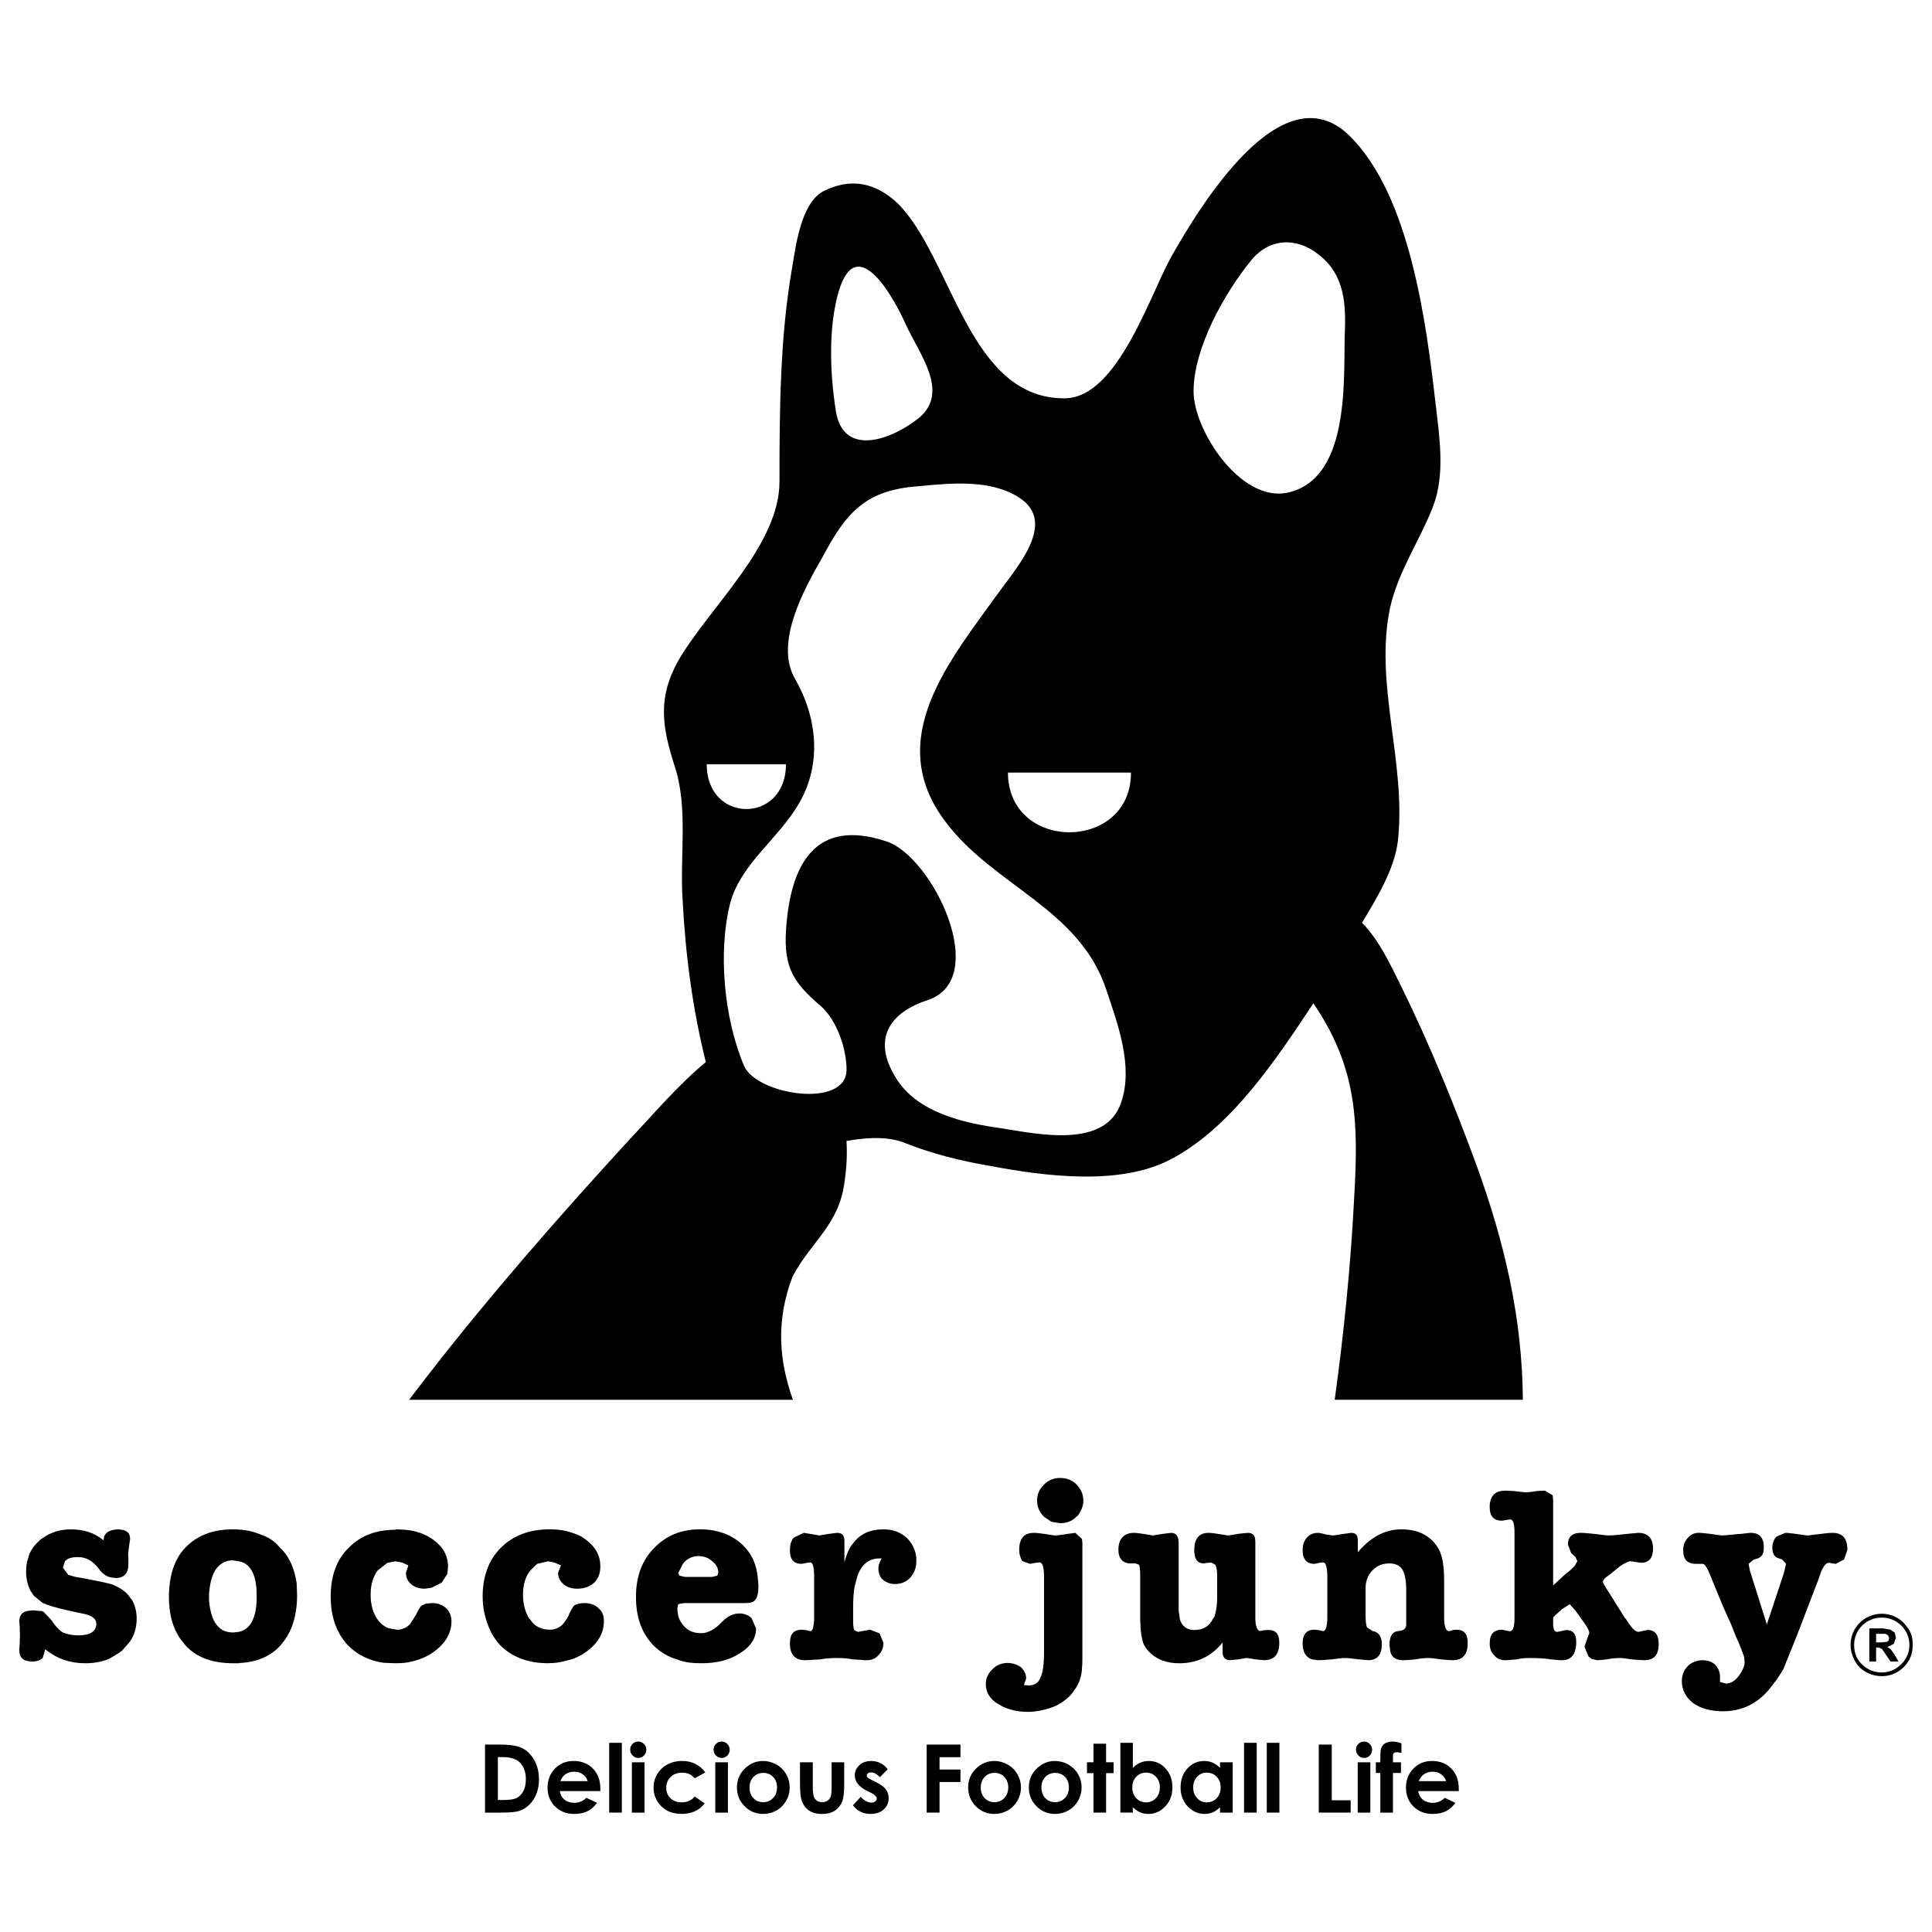 <svg version="1.1" id="レイヤー_1" xmlns="http://www.w3.org/2000/svg" xmlns:xlink="http://www.w3.org/1999/xlink" width="100px" height="100px" viewBox="0 0 100 100">
<path d="M41.041,72.451c-0.699-1.971-0.911-4.042-0.019-6.372c0.954-1.816,2.396-2.666,2.685-4.865
	c0.108-0.714,0.152-1.428,0.108-2.157c0.97-0.171,2.141-0.275,3.083,0.127c1.405,0.552,2.864,0.911,4.307,1.156
	c2.801,0.528,6.714,1.066,9.38-0.326c3.154-1.648,5.491-5.215,7.395-8.083c2.291,3.354,2.341,6.215,2.106,10.157
	c-0.176,3.449-0.527,6.915-1.002,10.363h9.74c-0.035-4.136-0.888-7.993-2.434-12.236c-1.12-3.036-2.37-6.12-3.819-9.069
	c-0.579-1.156-1.155-2.452-2.072-3.385c0.733-1.231,1.679-2.742,1.857-4.242c0.442-4.068-1.24-8.117-0.402-12.079
	c0.437-1.905,1.528-3.443,2.232-5.252c0.615-1.647,0.328-3.517,0.122-5.272c-0.475-4.128-1.312-10.819-4.472-13.902
	c-3.507-3.415-7.8,3.793-9.208,6.27c-1.126,2.02-2.775,7.258-5.471,7.332c-5.025,0.082-5.854-7.245-8.679-10.075
	c-1.128-1.079-2.441-1.378-3.9-0.623c-1.118,0.657-1.378,2.753-1.572,3.904c-0.636,3.624-0.66,7.395-0.66,11.11
	c0,3.312-3.654,6.519-5.245,9.277c-1.07,1.906-0.835,3.424-0.171,5.471c0.704,2.182,0.244,4.599,0.405,6.931
	c0.143,2.791,0.513,5.612,1.199,8.362c-1.442,1.189-2.746,2.737-4.033,4.098c-3.564,3.891-7.037,7.85-10.279,12.02
	c-0.347,0.451-0.703,0.902-1.046,1.362H41.041z M64.754,13.485c0.922-1.152,2.338-1.228,3.473-0.327
	c1.405,1.065,1.449,2.625,1.373,4.286c-0.05,2.388,0.237,7.426-3.017,8.069c-2.423,0.435-4.804-3.268-4.804-5.255
	C61.779,18.007,63.392,15.151,64.754,13.485 M58.54,39.989c0,4.118-6.368,4.118-6.368,0H58.54z M43.418,15.061
	c0.98-3.225,2.988,0.642,3.473,1.748c0.698,1.521,2.25,3.45,0.714,4.79c-1.415,1.159-3.955,2.1-4.339-0.314
	C42.959,19.364,42.861,16.928,43.418,15.061 M42.546,28.886c1.27-2.41,2.283-3.535,5.043-3.724c1.631-0.152,3.707-0.369,5.185,0.609
	c1.957,1.281-0.168,3.614-1.071,4.882c-2.562,3.565-5.98,7.591-2.788,11.85c2.489,3.353,6.985,4.519,8.36,8.766
	c0.579,1.742,1.395,3.911,0.76,5.78c-0.798,2.438-4.332,1.644-6.218,1.348c-1.949-0.266-4.352-0.814-5.446-2.607
	c-1.253-2.006-0.329-3.388,1.655-4.026c3.271-1.1,0.278-7.37-2.106-8.199c-3.754-1.272-5.023,1.21-5.238,4.6
	c-0.118,1.916,0.405,2.713,1.763,3.875c0.86,0.724,1.372,2.231,1.372,3.326c0,2.039-4.652,1.313-5.307-0.202
	c-1.033-2.44-1.367-5.915-0.701-8.473c0.579-2.033,2.539-3.326,3.567-5.141c1.171-2.05,0.923-4.42-0.242-6.446
	C40.089,33.268,41.616,30.492,42.546,28.886 M40.681,39.558c0,3.092-4.101,3.092-4.101,0H40.681z"/>
<g>
	<path d="M98.652,84.141c-0.271-0.378-0.744-0.614-1.245-0.614c-0.902,0-1.622,0.711-1.622,1.619c0,0.38,0.16,0.763,0.36,1.036
		c0.305,0.36,0.746,0.576,1.262,0.576c0.58,0,1.087-0.312,1.358-0.758C98.936,85.75,99,85.457,99,85.146v-0.16
		C98.981,84.646,98.856,84.367,98.652,84.141 M98.528,86.009c-0.263,0.331-0.675,0.558-1.121,0.558
		c-0.402,0-0.742-0.149-0.989-0.385c-0.318-0.273-0.449-0.633-0.449-1.036c0-0.793,0.631-1.421,1.438-1.421
		c0.773,0,1.424,0.628,1.424,1.421C98.831,85.48,98.717,85.764,98.528,86.009"/>
	<path d="M97.862,85.365l-0.172-0.114l0.33-0.164l0.114-0.316l-0.064-0.273l-0.217-0.145l-0.375-0.068h-0.722V86h0.35v-0.725h0.046
		l0.155,0.023l0.117,0.066l0.167,0.25L97.854,86h0.412l-0.195-0.342L97.862,85.365z M97.342,85.01h-0.235v-0.445h0.247h0.238
		l0.132,0.081l0.06,0.135l-0.031,0.139l-0.09,0.066L97.342,85.01z"/>
	<path d="M6.744,82.706c-0.158-0.25-0.396-0.433-0.65-0.563l-0.271-0.129c-0.266-0.076-0.602-0.149-1.011-0.227
		c-0.38-0.076-0.675-0.135-0.913-0.168L3.53,81.511l-0.274-0.375l0.104-0.325c0.135-0.15,0.348-0.217,0.674-0.217
		c0.433,0,0.778,0.207,1.076,0.6c0.19,0.271,0.415,0.427,0.677,0.46l0.201,0.025c0.439,0,0.656-0.26,0.656-0.691v-0.054v-0.133
		v-0.174l-0.013-0.206l0.057-0.438l0.046-0.34c0-0.326-0.215-0.484-0.677-0.484l-0.158,0.023c-0.259,0.043-0.392,0.135-0.5,0.317
		l-0.042,0.226c-0.462-0.385-1.013-0.566-1.692-0.566c-0.476,0-0.881,0.115-1.25,0.316L2.092,79.69l-0.085,0.082
		c-0.262,0.245-0.468,0.528-0.546,0.868c-0.086,0.227-0.11,0.462-0.11,0.727c0,0.368,0.089,0.682,0.213,0.949l0.192,0.288
		l0.382,0.304l0.048,0.048c0.245,0.12,0.677,0.254,1.309,0.394l0.722,0.158c0.521,0.082,0.768,0.269,0.768,0.543
		c0,0.378-0.305,0.595-0.924,0.595c-0.353,0-0.646-0.081-0.826-0.158c-0.17-0.111-0.372-0.316-0.585-0.645l-0.373-0.396
		l-0.091-0.054L1.71,83.35l-0.172,0.019C1.168,83.393,1,83.59,1,83.921l0.021,0.297v0.055l0.012,0.35l-0.012,0.403L1,85.413
		C1,85.816,1.216,86,1.692,86c0.222,0,0.4-0.068,0.518-0.184l0.132-0.451c0.612,0.5,1.301,0.725,2.067,0.725
		c0.486,0,0.891-0.081,1.263-0.239l0.53-0.325l0.116-0.092l0.394-0.448c0.25-0.34,0.362-0.768,0.362-1.209
		c0-0.37-0.079-0.662-0.237-0.96L6.744,82.706z"/>
	<path d="M14.475,80.089c-0.26-0.316-0.575-0.522-0.97-0.657c-0.218-0.092-0.439-0.158-0.666-0.207
		c-0.258-0.043-0.498-0.066-0.781-0.066c-1.046,0-1.85,0.316-2.45,0.931c-0.571,0.582-0.841,1.422-0.864,2.468v0.076
		c0,1.038,0.256,1.831,0.766,2.416l0.098,0.125c0.6,0.643,1.424,0.916,2.486,0.916h0.247l0.06-0.014
		c0.902-0.043,1.598-0.346,2.109-0.902l0.09-0.11c0.517-0.619,0.778-1.459,0.778-2.507l-0.024-0.618
		C15.242,81.194,14.986,80.564,14.475,80.089 M12.368,84.464l-0.296,0.033c-0.405,0-0.701-0.145-0.924-0.486
		c-0.169-0.263-0.283-0.661-0.327-1.146v-0.231v-0.177c0.044-0.471,0.133-0.879,0.327-1.195c0.223-0.327,0.519-0.5,0.91-0.5
		l0.398,0.068c0.405,0.115,0.644,0.456,0.766,0.998l0.048,0.347l0.017,0.459C13.287,83.725,12.975,84.329,12.368,84.464"/>
	<path d="M22.388,82.975l-0.331,0.023l-0.258,0.12c-0.068,0.092-0.171,0.25-0.292,0.51l-0.035,0.043l-0.248,0.394
		c-0.149,0.153-0.361,0.265-0.585,0.288h-0.103l-0.441-0.08c-0.222-0.102-0.392-0.222-0.532-0.42
		c-0.245-0.326-0.379-0.763-0.379-1.314c0-0.523,0.125-0.918,0.36-1.248l0.497-0.395l0.424-0.085l0.345,0.066l0.327,0.148
		l-0.125,0.38c0,0.248,0.089,0.437,0.269,0.595c0.181,0.158,0.431,0.231,0.714,0.231l0.348-0.05l0.519-0.263l0.294-0.455
		l0.033-0.387c0-0.55-0.261-1.012-0.758-1.376c-0.407-0.294-0.9-0.477-1.478-0.52l-0.418-0.023l-0.071,0.023
		c-1.009,0-1.814,0.317-2.411,0.928c-0.633,0.609-0.937,1.468-0.937,2.523c0,1.062,0.304,1.901,0.902,2.541
		c0.476,0.484,1.1,0.783,1.827,0.893l0.219,0.01l0.381,0.014c0.302,0,0.573-0.014,0.835-0.081c0.451-0.101,0.858-0.269,1.229-0.552
		c0.576-0.432,0.859-0.96,0.859-1.536c0-0.27-0.102-0.515-0.269-0.673C22.917,83.076,22.672,82.975,22.388,82.975"/>
	<path d="M30.254,82.975c-0.25,0-0.441,0.057-0.555,0.144c-0.066,0.092-0.184,0.274-0.292,0.553l-0.147,0.23
		c-0.18,0.293-0.473,0.451-0.79,0.451c-0.438,0-0.78-0.158-1.006-0.5l-0.089-0.104c-0.195-0.342-0.304-0.717-0.304-1.21
		c0-0.523,0.125-0.918,0.372-1.248l0.362-0.346l0.562-0.134l0.329,0.066l0.343,0.148l-0.153,0.38c0,0.248,0.1,0.437,0.283,0.595
		c0.182,0.158,0.419,0.231,0.72,0.231c0.353,0,0.647-0.116,0.87-0.313c0.217-0.221,0.315-0.5,0.315-0.842
		c0-0.55-0.247-1.012-0.744-1.376l-0.223-0.16c-0.475-0.243-1.006-0.383-1.638-0.383c-1.058,0-1.908,0.316-2.539,0.951
		c-0.622,0.609-0.948,1.468-0.948,2.523c0,0.658,0.148,1.196,0.35,1.668l0.033,0.066c0.136,0.312,0.315,0.562,0.538,0.807
		c0.612,0.6,1.429,0.916,2.463,0.916c0.329,0,0.642-0.043,0.946-0.133c0.386-0.068,0.758-0.252,1.087-0.5
		c0.576-0.432,0.859-0.96,0.859-1.536c0-0.27-0.07-0.515-0.275-0.673C30.817,83.076,30.571,82.975,30.254,82.975"/>
	<path d="M35.409,82.975h3.159c0.263,0,0.44-0.043,0.528-0.173c0.104-0.134,0.162-0.355,0.162-0.729l-0.035-0.395
		c-0.057-0.71-0.326-1.273-0.79-1.72c-0.566-0.527-1.297-0.801-2.213-0.801c-0.981,0-1.772,0.341-2.391,0.998
		c-0.612,0.629-0.911,1.464-0.911,2.512c0,1.057,0.299,1.871,0.911,2.506c0.351,0.352,0.764,0.59,1.263,0.734
		c0.353,0.139,0.756,0.182,1.207,0.182c0.789,0,1.457-0.158,1.998-0.518c0.568-0.35,0.836-0.783,0.836-1.288l-0.236-0.536
		c-0.172-0.158-0.396-0.235-0.622-0.235c-0.316,0-0.598,0.139-0.878,0.408c-0.373,0.408-0.75,0.613-1.098,0.613
		c-0.383,0-0.679-0.115-0.891-0.363c-0.247-0.25-0.347-0.566-0.347-0.923l0.043-0.217L35.409,82.975z M35.346,80.944
		c0.193-0.25,0.478-0.403,0.797-0.403c0.306,0,0.53,0.1,0.721,0.268c0.205,0.16,0.316,0.36,0.316,0.587l-0.051,0.158l-0.266,0.066
		h-1.418l-0.283-0.066l-0.057-0.135L35.346,80.944z"/>
	<path d="M45.725,79.158c-0.679,0-1.217,0.239-1.569,0.725c-0.181,0.206-0.327,0.522-0.449,0.984v-1.119
		c0-0.273-0.112-0.408-0.39-0.408l-0.447,0.058l-0.456,0.077l-0.447-0.077l-0.362-0.058l-0.527,0.25
		c-0.141,0.183-0.193,0.385-0.193,0.645c0,0.484,0.193,0.71,0.621,0.71l0.225-0.049l0.202-0.028c0.136,0,0.206,0.235,0.206,0.734
		v0.24v1.853v0.135c-0.024,0.389-0.07,0.6-0.206,0.6l-0.191-0.053l-0.235-0.023c-0.428,0-0.621,0.212-0.621,0.711
		c0,0.575,0.259,0.868,0.801,0.868c0.078,0,0.339-0.023,0.771-0.043c0.231-0.047,0.537-0.072,0.862-0.072
		c0.323,0,0.594,0.025,0.816,0.072c0.271,0.02,0.486,0.02,0.609,0.043h0.114c0.25,0,0.463-0.081,0.618-0.273
		c0.171-0.178,0.25-0.359,0.25-0.633l-0.204-0.486l-0.484-0.187l-0.305,0.053l-0.328,0.059l-0.179-0.083
		c-0.059-0.08-0.069-0.302-0.069-0.604v-0.475c0-0.462,0.011-0.903,0.103-1.287l0.112-0.413c0.203-0.633,0.611-0.941,1.163-0.941
		h0.1c-0.136,0.23-0.169,0.389-0.169,0.509c0,0.227,0.057,0.433,0.225,0.591c0.206,0.159,0.398,0.226,0.635,0.226
		c0.332,0,0.595-0.12,0.789-0.332c0.215-0.248,0.316-0.518,0.316-0.893c0-0.445-0.171-0.824-0.475-1.142
		C46.64,79.316,46.219,79.158,45.725,79.158"/>
	<path d="M54.866,76.499c-0.316,0-0.598,0.108-0.825,0.34c-0.237,0.235-0.362,0.49-0.362,0.831c0,0.33,0.125,0.608,0.362,0.84
		l0.375,0.255l0.45,0.076c0.339,0,0.635-0.106,0.856-0.346h0.022c0.204-0.25,0.329-0.519,0.329-0.825
		c0-0.341-0.125-0.596-0.352-0.831C55.501,76.607,55.205,76.499,54.866,76.499"/>
	<path d="M55.656,79.34c0,0-0.155,0.024-0.421,0.058c-0.28,0.034-0.461,0.077-0.594,0.077c-0.126,0-0.332-0.043-0.555-0.077
		c-0.241-0.033-0.44-0.058-0.573-0.058c-0.513,0-0.759,0.303-0.759,0.885c0,0.258,0.082,0.446,0.159,0.576l0.403,0.144l0.25-0.049
		l0.236-0.028c0.15,0,0.237,0.235,0.237,0.734v2.208v1.647c0,0.677-0.056,1.133-0.195,1.397c-0.088,0.25-0.314,0.384-0.595,0.384
		l-0.25-0.019l0.116-0.342c0-0.225-0.116-0.432-0.271-0.586c-0.203-0.125-0.407-0.216-0.688-0.216c-0.309,0-0.579,0.105-0.791,0.33
		c-0.204,0.184-0.34,0.448-0.34,0.755c0,0.418,0.201,0.783,0.633,1.033c0.39,0.263,0.938,0.413,1.556,0.413
		c0.384,0,0.769-0.082,1.06-0.174c0.454-0.13,0.827-0.371,1.143-0.696c0.214-0.27,0.396-0.518,0.482-0.816
		c0.094-0.241,0.125-0.629,0.125-1.104V85.01v-1.132v-4.019l-0.021-0.202L55.656,79.34z"/>
	<path d="M65.652,84.367l-0.223,0.014l-0.195,0.04c-0.144,0-0.258-0.227-0.258-0.658v-3.788v-0.174c0-0.302-0.11-0.461-0.386-0.461
		l-0.437,0.043c-0.329,0.049-0.53,0.092-0.563,0.092c-0.092,0-0.263-0.043-0.51-0.077c-0.226-0.033-0.406-0.058-0.529-0.058
		c-0.486,0-0.736,0.303-0.736,0.895c0,0.46,0.158,0.687,0.5,0.687l0.178-0.03l0.204-0.014l0.204,0.11
		c0.059,0.09,0.098,0.283,0.098,0.543v1.194c0,0.394-0.064,0.722-0.144,0.97l-0.07,0.082c-0.18,0.395-0.506,0.591-0.97,0.591
		c-0.383,0-0.641-0.196-0.745-0.558l-0.063-0.441v-3.476c0-0.369-0.113-0.553-0.396-0.553l-0.467,0.058l-0.475,0.077l-0.46-0.077
		c-0.225-0.033-0.396-0.058-0.508-0.058c-0.518,0-0.813,0.303-0.813,0.885c0,0.444,0.24,0.696,0.612,0.696h0.143h0.126l0.183,0.066
		c0.033,0.062,0.064,0.227,0.064,0.543v2.011v0.312c0.015,0.611,0.081,1.043,0.201,1.293c0.161,0.288,0.386,0.513,0.717,0.696
		c0.33,0.167,0.681,0.248,1.104,0.248c0.868,0,1.579-0.316,2.131-0.944l0.112-0.136v0.516c0,0.248,0.138,0.406,0.386,0.406
		l0.428-0.043l0.431-0.072l0.34,0.049l0.11,0.023l0.453,0.043c0.519,0,0.787-0.293,0.787-0.906
		C66.217,84.564,66.021,84.367,65.652,84.367"/>
	<path d="M75.381,84.353l-0.156,0.015l-0.201,0.062c-0.153,0-0.23-0.145-0.264-0.428l-0.012-0.24V83.59v-1.763
		c0-0.75-0.087-1.3-0.281-1.651c-0.396-0.677-1.035-1.018-1.931-1.018c-0.832,0-1.578,0.383-2.256,1.186v-0.643
		c0-0.227-0.102-0.361-0.337-0.361c0,0-0.181,0.024-0.431,0.058c-0.245,0.034-0.427,0.077-0.519,0.077l-0.339-0.043
		c-0.227-0.067-0.375-0.092-0.439-0.092c-0.25,0-0.441,0.092-0.573,0.25c-0.159,0.183-0.217,0.385-0.217,0.645
		c0,0.484,0.217,0.71,0.609,0.71l0.245-0.049l0.194-0.028c0.147,0,0.229,0.235,0.229,0.734v0.955v1.138
		c0,0.477-0.081,0.734-0.229,0.734l-0.194-0.053l-0.245-0.023h-0.06c-0.349,0.015-0.55,0.25-0.55,0.711
		c0,0.417,0.147,0.7,0.474,0.825l0.35,0.043c0.15,0,0.388-0.023,0.689-0.043c0.304-0.047,0.556-0.072,0.688-0.072
		c0.158,0,0.397,0.034,0.71,0.072l0.477,0.043c0.473,0,0.711-0.273,0.711-0.824c0-0.408-0.171-0.644-0.487-0.688l-0.27-0.182
		c-0.056-0.066-0.084-0.293-0.084-0.696v-0.293v-1.05c0-0.371,0.13-0.688,0.354-0.913c0.237-0.25,0.521-0.364,0.881-0.364
		c0.306,0,0.519,0.104,0.655,0.293c0.134,0.205,0.213,0.566,0.213,1.074v1.238v0.553c0,0.205-0.123,0.326-0.384,0.34
		c-0.316,0.01-0.484,0.26-0.484,0.727l0.056,0.38c0.09,0.291,0.316,0.406,0.689,0.406c0.144,0,0.347-0.023,0.587-0.043
		c0.247-0.047,0.467-0.072,0.701-0.072c0.12,0,0.348,0.025,0.631,0.072c0.257,0.02,0.482,0.043,0.604,0.043
		c0.533,0,0.783-0.293,0.783-0.906C75.97,84.554,75.765,84.353,75.381,84.353"/>
	<path d="M85.278,84.367l-0.258,0.054l-0.217,0.043c-0.178,0-0.393-0.246-0.662-0.688l-0.026-0.014l-0.992-1.581l-0.1-0.167
		l-0.059-0.124c0-0.103,0.114-0.237,0.342-0.38l0.536-0.434c0.272-0.187,0.452-0.267,0.568-0.267l0.258,0.042l0.278,0.038
		c0.413,0,0.615-0.264,0.615-0.734c0-0.542-0.271-0.816-0.769-0.816c0,0-0.214,0.024-0.597,0.058
		c-0.354,0.034-0.689,0.077-0.926,0.077c-0.168,0-0.419-0.043-0.722-0.077c-0.329-0.033-0.566-0.058-0.723-0.058
		c-0.441,0-0.668,0.203-0.668,0.619l0.171,0.434l0.214,0.187l0.103,0.222l-0.136,0.248l-0.214,0.212l-0.309,0.25l-0.595,0.551
		v-0.551v-3.884l-0.022-0.231l-0.406-0.24l-0.431,0.019c-0.258,0.05-0.425,0.063-0.564,0.063c-0.153,0-0.359-0.038-0.63-0.063
		l-0.385-0.019c-0.271,0-0.45,0.044-0.595,0.165c-0.163,0.148-0.251,0.363-0.251,0.68c0,0.486,0.215,0.711,0.644,0.711l0.202-0.038
		l0.214-0.028c0.171,0,0.225,0.259,0.225,0.72v2.952v1.191v0.187c0,0.477-0.054,0.734-0.25,0.734l-0.066-0.008
		c-0.235-0.054-0.324-0.068-0.324-0.068c-0.429,0-0.644,0.212-0.644,0.72c0,0.255,0.08,0.453,0.237,0.609
		c0.134,0.169,0.327,0.25,0.572,0.25c0.094,0,0.283-0.023,0.579-0.043c0.178-0.047,0.405-0.072,0.665-0.072
		c0.504,0,0.883,0.025,1.113,0.072c0.249,0.02,0.42,0.043,0.57,0.043c0.493,0,0.743-0.316,0.743-0.946
		c0-0.421-0.171-0.618-0.53-0.618l-0.24,0.054l-0.212,0.043c-0.168,0-0.214-0.163-0.214-0.496v-0.243l0.124-0.135l0.329-0.299
		l0.403-0.26l0.305,0.337l0.229,0.326l0.199,0.273c0.193,0.25,0.283,0.461,0.283,0.558l-0.09,0.245l-0.16,0.452l0.204,0.508
		l0.171,0.135l0.29,0.066c0.093,0,0.26-0.023,0.487-0.043c0.215-0.047,0.451-0.072,0.674-0.072c0.138,0,0.354,0.025,0.622,0.072
		c0.281,0.02,0.5,0.043,0.643,0.043c0.5,0,0.75-0.273,0.75-0.824C85.857,84.622,85.678,84.367,85.278,84.367"/>
	<path d="M94.839,79.34c-0.159,0-0.35,0.024-0.62,0.058l-0.307,0.034l-0.318,0.043c-0.144,0-0.348-0.043-0.607-0.077
		c-0.261-0.033-0.441-0.058-0.585-0.058l-0.463,0.201c-0.137,0.16-0.204,0.342-0.204,0.566c0,0.285,0.104,0.472,0.28,0.533
		l0.227,0.078l0.204,0.226l-0.112,0.475l-0.882,2.66l-0.879-2.789l-0.066-0.346l0.271-0.226c0.384-0.059,0.517-0.25,0.517-0.611
		c0-0.518-0.212-0.768-0.699-0.768c-0.021,0-0.204,0.024-0.519,0.058h-0.066c-0.405,0.034-0.701,0.077-0.859,0.077
		c-0.123,0-0.337-0.043-0.595-0.077c-0.285-0.033-0.5-0.058-0.623-0.058c-0.25,0-0.41,0.092-0.566,0.25
		c-0.165,0.183-0.247,0.385-0.247,0.635c0,0.484,0.204,0.72,0.653,0.72h0.082h0.056h0.188c0.13,0,0.192,0.109,0.319,0.346
		l0.768,1.866l0.403,0.895l0.276,0.685c0.211,0.462,0.347,0.837,0.413,1.038l0.021,0.273c0,0.179-0.087,0.399-0.302,0.701
		c-0.204,0.265-0.429,0.394-0.666,0.394l-0.304-0.082v-0.273c0-0.244-0.092-0.446-0.247-0.619c-0.171-0.158-0.385-0.235-0.682-0.235
		c-0.258,0-0.551,0.115-0.732,0.294c-0.204,0.221-0.315,0.459-0.315,0.787c0,0.455,0.206,0.84,0.589,1.142
		c0.403,0.279,0.916,0.42,1.534,0.42c1.008,0,1.864-0.42,2.516-1.288l0.113-0.145c0.213-0.264,0.371-0.537,0.496-0.735
		c0.058-0.133,0.147-0.359,0.26-0.643s0.272-0.656,0.451-1.118l1.107-2.886l0.168-0.475c0.138-0.26,0.226-0.395,0.384-0.395
		l0.171,0.03l0.183,0.023l0.427-0.226l0.158-0.456l0.01-0.063C95.616,79.619,95.369,79.34,94.839,79.34"/>
	<path d="M25.104,90.299h0.794c0.511,0,0.892,0.062,1.141,0.189s0.454,0.332,0.616,0.619c0.161,0.286,0.242,0.62,0.242,1.001
		c0,0.271-0.046,0.521-0.136,0.747c-0.09,0.229-0.214,0.418-0.375,0.568c-0.157,0.148-0.329,0.254-0.514,0.312
		c-0.184,0.057-0.505,0.085-0.962,0.085h-0.806V90.299z M25.77,90.944v2.223h0.31c0.307,0,0.529-0.035,0.667-0.105
		c0.139-0.07,0.251-0.19,0.342-0.354c0.087-0.167,0.129-0.371,0.129-0.614c0-0.375-0.106-0.663-0.315-0.87
		c-0.187-0.186-0.49-0.278-0.906-0.278H25.77z"/>
	<path d="M31.075,92.707h-2.101c0.03,0.185,0.111,0.333,0.242,0.442c0.131,0.107,0.3,0.165,0.504,0.165
		c0.246,0,0.454-0.087,0.63-0.258l0.551,0.258c-0.138,0.194-0.301,0.338-0.492,0.434c-0.193,0.093-0.421,0.141-0.684,0.141
		c-0.41,0-0.74-0.128-0.998-0.39c-0.258-0.258-0.386-0.579-0.386-0.968c0-0.396,0.128-0.727,0.384-0.989
		c0.256-0.264,0.578-0.394,0.964-0.394c0.411,0,0.745,0.13,1,0.394c0.258,0.263,0.386,0.611,0.386,1.04V92.707z M30.418,92.192
		c-0.041-0.144-0.126-0.265-0.253-0.354c-0.128-0.092-0.275-0.136-0.445-0.136c-0.182,0-0.341,0.051-0.479,0.153
		c-0.085,0.063-0.167,0.174-0.239,0.337H30.418z"/>
	<rect x="31.531" y="90.208" width="0.655" height="3.612"/>
	<path d="M33.034,90.142c0.114,0,0.214,0.043,0.296,0.124c0.082,0.084,0.123,0.185,0.123,0.302s-0.041,0.217-0.123,0.299
		c-0.081,0.083-0.178,0.124-0.291,0.124c-0.116,0-0.216-0.043-0.296-0.127c-0.083-0.084-0.125-0.185-0.125-0.306
		c0-0.115,0.041-0.212,0.122-0.294C32.822,90.182,32.92,90.142,33.034,90.142 M32.706,91.215h0.654v2.605h-0.654V91.215z"/>
	<path d="M36.507,91.741l-0.546,0.301c-0.102-0.107-0.202-0.182-0.302-0.225c-0.1-0.039-0.217-0.062-0.352-0.062
		c-0.245,0-0.443,0.072-0.595,0.218c-0.15,0.147-0.227,0.334-0.227,0.563c0,0.219,0.073,0.4,0.219,0.541
		c0.146,0.142,0.337,0.211,0.572,0.211c0.293,0,0.522-0.1,0.684-0.301l0.516,0.356c-0.279,0.36-0.674,0.544-1.182,0.544
		c-0.459,0-0.818-0.136-1.077-0.407c-0.258-0.271-0.39-0.59-0.39-0.953c0-0.254,0.063-0.484,0.19-0.698
		c0.126-0.212,0.302-0.38,0.528-0.502c0.225-0.12,0.478-0.18,0.758-0.18c0.258,0,0.49,0.051,0.696,0.155
		C36.206,91.406,36.376,91.552,36.507,91.741"/>
	<path d="M37.351,90.142c0.113,0,0.212,0.043,0.294,0.124c0.082,0.084,0.123,0.185,0.123,0.302s-0.041,0.217-0.121,0.299
		c-0.083,0.083-0.179,0.124-0.291,0.124c-0.117,0-0.216-0.043-0.298-0.127s-0.123-0.185-0.123-0.306
		c0-0.115,0.041-0.212,0.123-0.294C37.137,90.182,37.234,90.142,37.351,90.142 M37.022,91.215h0.655v2.605h-0.655V91.215z"/>
	<path d="M39.494,91.148c0.245,0,0.478,0.062,0.694,0.185c0.216,0.122,0.385,0.29,0.505,0.5c0.123,0.212,0.182,0.438,0.182,0.684
		s-0.06,0.475-0.182,0.688c-0.123,0.214-0.288,0.383-0.498,0.502c-0.211,0.121-0.445,0.182-0.698,0.182
		c-0.375,0-0.692-0.133-0.957-0.398c-0.265-0.267-0.396-0.591-0.396-0.969c0-0.408,0.148-0.747,0.447-1.019
		C38.854,91.267,39.154,91.148,39.494,91.148 M39.505,91.764c-0.202,0-0.371,0.071-0.508,0.21c-0.134,0.143-0.202,0.325-0.202,0.545
		c0,0.226,0.066,0.409,0.201,0.551c0.134,0.141,0.302,0.21,0.508,0.21c0.204,0,0.375-0.071,0.509-0.214
		c0.138-0.141,0.206-0.324,0.206-0.547c0-0.224-0.068-0.405-0.201-0.546C39.885,91.833,39.713,91.764,39.505,91.764"/>
	<path d="M41.408,91.215h0.662v1.255c0,0.243,0.017,0.414,0.049,0.511c0.033,0.093,0.089,0.168,0.163,0.222
		c0.074,0.051,0.166,0.077,0.275,0.077c0.108,0,0.2-0.026,0.276-0.077c0.076-0.053,0.133-0.13,0.169-0.229
		c0.027-0.074,0.042-0.234,0.042-0.481v-1.276h0.653v1.104c0,0.455-0.037,0.766-0.107,0.934c-0.089,0.205-0.219,0.36-0.388,0.471
		c-0.171,0.109-0.388,0.165-0.652,0.165c-0.286,0-0.516-0.065-0.693-0.191c-0.177-0.128-0.3-0.307-0.373-0.535
		c-0.051-0.158-0.076-0.446-0.076-0.862V91.215z"/>
	<path d="M45.948,91.578l-0.402,0.407c-0.166-0.165-0.314-0.245-0.449-0.245c-0.073,0-0.132,0.014-0.173,0.047
		c-0.041,0.03-0.062,0.068-0.062,0.114c0,0.036,0.013,0.068,0.04,0.098c0.025,0.03,0.09,0.071,0.194,0.122l0.239,0.12
		c0.253,0.122,0.425,0.25,0.519,0.38c0.095,0.128,0.143,0.28,0.143,0.456c0,0.23-0.084,0.422-0.255,0.579
		c-0.169,0.154-0.398,0.232-0.684,0.232c-0.381,0-0.684-0.148-0.91-0.446l0.402-0.438c0.077,0.089,0.166,0.161,0.269,0.217
		c0.104,0.056,0.195,0.081,0.274,0.081c0.087,0,0.156-0.02,0.209-0.061c0.052-0.041,0.079-0.09,0.079-0.144
		c0-0.1-0.096-0.199-0.285-0.295l-0.222-0.108c-0.421-0.214-0.631-0.479-0.631-0.798c0-0.207,0.079-0.383,0.238-0.53
		c0.158-0.146,0.362-0.218,0.609-0.218c0.169,0,0.329,0.036,0.478,0.11C45.719,91.333,45.845,91.439,45.948,91.578"/>
	<polygon points="47.965,90.299 49.714,90.299 49.714,90.952 48.631,90.952 48.631,91.591 49.714,91.591 49.714,92.236 
		48.631,92.236 48.631,93.82 47.965,93.82 	"/>
	<path d="M51.462,91.148c0.247,0,0.478,0.062,0.692,0.185c0.219,0.122,0.387,0.29,0.509,0.5c0.12,0.212,0.182,0.438,0.182,0.684
		s-0.062,0.475-0.184,0.688c-0.123,0.214-0.288,0.383-0.5,0.502c-0.21,0.121-0.443,0.182-0.696,0.182
		c-0.375,0-0.693-0.133-0.957-0.398c-0.265-0.267-0.397-0.591-0.397-0.969c0-0.408,0.15-0.747,0.448-1.019
		C50.821,91.267,51.122,91.148,51.462,91.148 M51.473,91.764c-0.204,0-0.373,0.071-0.508,0.21c-0.135,0.143-0.202,0.325-0.202,0.545
		c0,0.226,0.067,0.409,0.201,0.551c0.134,0.141,0.304,0.21,0.508,0.21s0.375-0.071,0.509-0.214c0.137-0.141,0.206-0.324,0.206-0.547
		c0-0.224-0.069-0.405-0.202-0.546C51.853,91.833,51.682,91.764,51.473,91.764"/>
	<path d="M54.603,91.148c0.245,0,0.477,0.062,0.694,0.185c0.215,0.122,0.385,0.29,0.507,0.5c0.12,0.212,0.18,0.438,0.18,0.684
		s-0.06,0.475-0.184,0.688c-0.121,0.214-0.288,0.383-0.496,0.502c-0.212,0.121-0.446,0.182-0.698,0.182
		c-0.375,0-0.693-0.133-0.959-0.398c-0.263-0.267-0.394-0.591-0.394-0.969c0-0.408,0.148-0.747,0.446-1.019
		C53.962,91.267,54.263,91.148,54.603,91.148 M54.612,91.764c-0.201,0-0.372,0.071-0.507,0.21c-0.135,0.143-0.202,0.325-0.202,0.545
		c0,0.226,0.066,0.409,0.201,0.551c0.133,0.141,0.302,0.21,0.508,0.21c0.204,0,0.373-0.071,0.509-0.214
		c0.138-0.141,0.204-0.324,0.204-0.547c0-0.224-0.066-0.405-0.2-0.546C54.991,91.833,54.82,91.764,54.612,91.764"/>
	<polygon points="56.598,90.254 57.251,90.254 57.251,91.215 57.639,91.215 57.639,91.778 57.251,91.778 57.251,93.82 56.598,93.82 
		56.598,91.778 56.262,91.778 56.262,91.215 56.598,91.215 	"/>
	<path d="M58.637,90.208v1.295c0.119-0.119,0.245-0.208,0.385-0.267c0.136-0.06,0.283-0.088,0.439-0.088
		c0.341,0,0.63,0.128,0.867,0.386c0.239,0.255,0.356,0.587,0.356,0.987c0,0.39-0.122,0.715-0.37,0.975
		c-0.245,0.261-0.535,0.393-0.872,0.393c-0.15,0-0.29-0.028-0.419-0.079c-0.13-0.056-0.258-0.143-0.387-0.265v0.275H57.99v-3.612
		H58.637z M59.325,91.751c-0.207,0-0.377,0.071-0.511,0.212c-0.138,0.14-0.207,0.323-0.207,0.551c0,0.23,0.069,0.418,0.207,0.563
		c0.134,0.141,0.304,0.212,0.511,0.212c0.199,0,0.369-0.073,0.503-0.217c0.138-0.146,0.206-0.331,0.206-0.556
		s-0.066-0.408-0.201-0.549C59.7,91.822,59.527,91.751,59.325,91.751"/>
	<path d="M63.149,91.215h0.655v2.605h-0.655v-0.275c-0.127,0.122-0.256,0.209-0.385,0.265c-0.126,0.051-0.266,0.079-0.416,0.079
		c-0.335,0-0.628-0.132-0.875-0.393c-0.243-0.26-0.367-0.585-0.367-0.975c0-0.4,0.121-0.732,0.356-0.987
		c0.239-0.258,0.525-0.386,0.868-0.386c0.154,0,0.301,0.028,0.438,0.088c0.138,0.059,0.264,0.147,0.381,0.267V91.215z
		 M62.463,91.751c-0.203,0-0.37,0.071-0.503,0.217c-0.133,0.141-0.201,0.324-0.201,0.549s0.068,0.41,0.206,0.556
		c0.134,0.144,0.3,0.217,0.499,0.217c0.206,0,0.377-0.071,0.512-0.212c0.134-0.146,0.204-0.333,0.204-0.563
		c0-0.228-0.07-0.411-0.204-0.551C62.841,91.822,62.67,91.751,62.463,91.751"/>
	<rect x="64.392" y="90.208" width="0.655" height="3.612"/>
	<rect x="65.568" y="90.208" width="0.653" height="3.612"/>
	<polygon points="68.26,90.299 68.931,90.299 68.931,93.182 69.91,93.182 69.91,93.82 68.26,93.82 	"/>
	<path d="M70.602,90.142c0.115,0,0.212,0.043,0.296,0.124c0.082,0.084,0.122,0.185,0.122,0.302s-0.04,0.217-0.122,0.299
		c-0.081,0.083-0.178,0.124-0.293,0.124c-0.113,0-0.214-0.043-0.294-0.127c-0.082-0.084-0.125-0.185-0.125-0.306
		c0-0.115,0.039-0.212,0.123-0.294C70.39,90.182,70.487,90.142,70.602,90.142 M70.275,91.215h0.653v2.605h-0.653V91.215z"/>
	<path d="M71.212,91.215h0.231c0.002-0.342,0.008-0.543,0.018-0.604c0.018-0.146,0.077-0.26,0.18-0.342
		c0.104-0.084,0.249-0.127,0.438-0.127c0.134,0,0.289,0.03,0.46,0.094v0.498c-0.095-0.028-0.173-0.039-0.232-0.039
		c-0.076,0-0.133,0.016-0.166,0.046c-0.025,0.025-0.04,0.074-0.04,0.15l-0.001,0.324h0.413v0.554h-0.413v2.052h-0.655v-2.052h-0.231
		V91.215z"/>
	<path d="M75.506,92.707h-2.103c0.032,0.185,0.112,0.333,0.245,0.442c0.132,0.107,0.3,0.165,0.504,0.165
		c0.243,0,0.454-0.087,0.629-0.258l0.551,0.258c-0.136,0.194-0.302,0.338-0.493,0.434c-0.19,0.093-0.418,0.141-0.683,0.141
		c-0.408,0-0.741-0.128-0.998-0.39c-0.258-0.258-0.386-0.579-0.386-0.968c0-0.396,0.128-0.727,0.385-0.989
		c0.256-0.264,0.577-0.394,0.963-0.394c0.411,0,0.745,0.13,1,0.394c0.26,0.263,0.386,0.611,0.386,1.04V92.707z M74.85,92.192
		c-0.041-0.144-0.127-0.265-0.255-0.354c-0.128-0.092-0.273-0.136-0.441-0.136c-0.184,0-0.342,0.051-0.479,0.153
		c-0.087,0.063-0.167,0.174-0.24,0.337H74.85z"/>
</g>
</svg>
